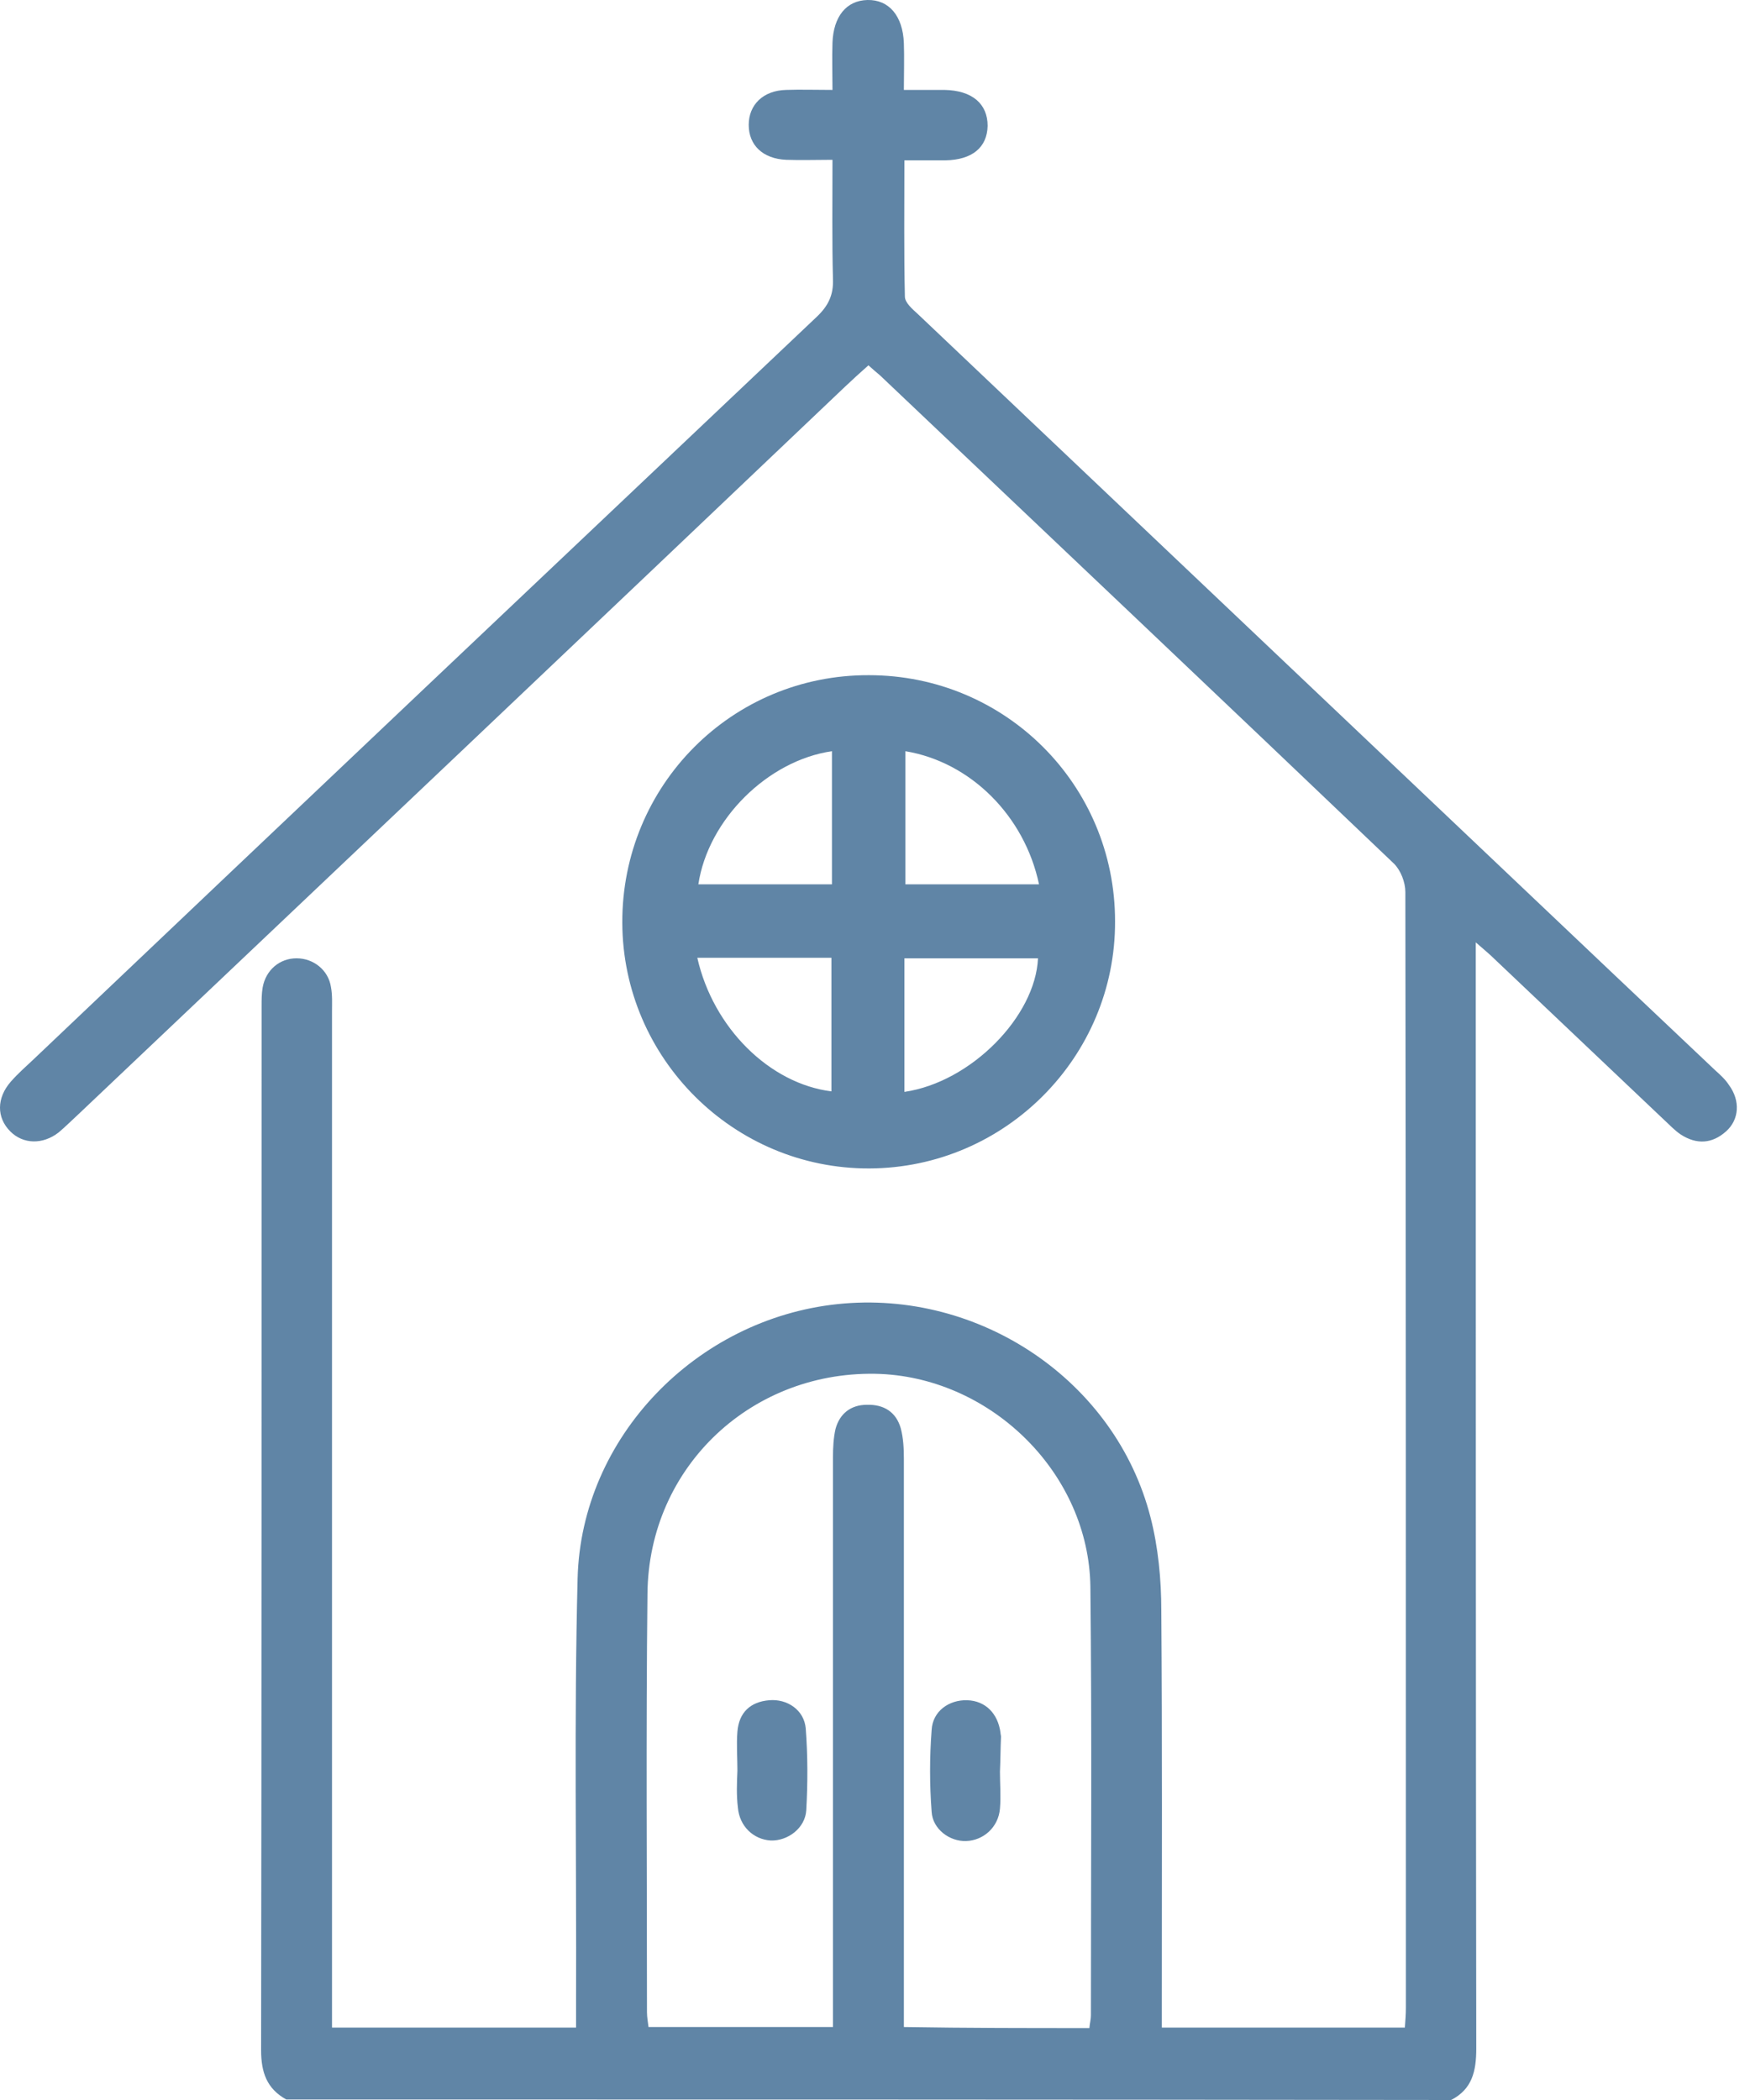 <svg width="50" height="60" viewBox="0 0 50 60" fill="none" xmlns="http://www.w3.org/2000/svg">
<path d="M8.179 59.985C7.621 59.677 7.46 59.207 7.46 58.576C7.474 48.637 7.474 38.698 7.474 28.745C7.474 28.569 7.474 28.393 7.504 28.216C7.592 27.717 7.988 27.38 8.473 27.38C8.957 27.38 9.383 27.717 9.456 28.202C9.5 28.437 9.486 28.672 9.486 28.907C9.486 38.346 9.486 47.771 9.486 57.211C9.486 57.446 9.486 57.666 9.486 57.93C11.82 57.93 14.095 57.93 16.459 57.93C16.459 57.666 16.459 57.416 16.459 57.167C16.474 53.144 16.4 49.122 16.503 45.099C16.606 41.062 19.894 37.685 23.931 37.26C27.983 36.834 31.873 39.447 32.872 43.352C33.092 44.204 33.18 45.129 33.18 46.009C33.209 49.738 33.195 53.467 33.195 57.196C33.195 57.431 33.195 57.651 33.195 57.93C35.529 57.93 37.804 57.93 40.139 57.93C40.153 57.739 40.168 57.548 40.168 57.358C40.168 46.729 40.168 36.1 40.153 25.486C40.153 25.207 40.021 24.869 39.83 24.678C34.942 20.01 30.038 15.371 25.135 10.717C25.047 10.644 24.959 10.57 24.812 10.438C24.577 10.644 24.357 10.849 24.137 11.055C16.84 17.999 9.544 24.913 2.233 31.843C2.042 32.019 1.866 32.195 1.675 32.356C1.22 32.709 0.662 32.694 0.295 32.327C-0.101 31.931 -0.101 31.373 0.31 30.903C0.516 30.668 0.751 30.463 0.985 30.242C8.429 23.166 15.886 16.105 23.344 9.044C23.667 8.735 23.814 8.427 23.799 7.987C23.77 6.871 23.785 5.77 23.785 4.566C23.315 4.566 22.889 4.581 22.463 4.566C21.803 4.537 21.392 4.155 21.392 3.568C21.392 2.995 21.803 2.584 22.463 2.569C22.874 2.555 23.285 2.569 23.785 2.569C23.785 2.1 23.77 1.659 23.785 1.219C23.814 0.47 24.181 0.015 24.783 0C25.399 -0.014 25.796 0.455 25.825 1.234C25.84 1.659 25.825 2.085 25.825 2.569C26.251 2.569 26.618 2.569 26.985 2.569C27.778 2.584 28.218 2.966 28.218 3.597C28.203 4.214 27.778 4.566 27.014 4.581C26.647 4.581 26.28 4.581 25.84 4.581C25.84 5.917 25.825 7.194 25.854 8.471C25.854 8.647 26.06 8.823 26.221 8.97C32.813 15.224 39.405 21.478 45.981 27.717C46.995 28.672 47.993 29.626 49.006 30.58C49.153 30.712 49.299 30.844 49.402 31.006C49.725 31.446 49.696 31.989 49.314 32.327C48.918 32.679 48.477 32.709 48.022 32.415C47.846 32.298 47.699 32.136 47.538 31.989C45.923 30.463 44.308 28.921 42.693 27.394C42.561 27.262 42.414 27.145 42.165 26.925C42.165 27.262 42.165 27.482 42.165 27.703C42.165 37.979 42.165 48.255 42.179 58.532C42.179 59.178 42.062 59.692 41.46 60C30.361 59.985 19.263 59.985 8.179 59.985ZM31.125 57.945C31.139 57.798 31.169 57.695 31.169 57.578C31.169 53.496 31.198 49.415 31.154 45.334C31.11 42.119 28.365 39.403 25.164 39.256C21.524 39.109 18.529 41.884 18.499 45.54C18.455 49.518 18.485 53.511 18.485 57.49C18.485 57.636 18.514 57.783 18.529 57.915C20.305 57.915 22.023 57.915 23.799 57.915C23.799 57.636 23.799 57.401 23.799 57.167C23.799 51.984 23.799 46.817 23.799 41.635C23.799 41.37 23.814 41.077 23.872 40.827C23.99 40.387 24.313 40.137 24.768 40.137C25.253 40.123 25.605 40.343 25.737 40.812C25.81 41.091 25.825 41.385 25.825 41.679C25.825 46.861 25.825 52.028 25.825 57.211C25.825 57.446 25.825 57.666 25.825 57.915C27.645 57.945 29.378 57.945 31.125 57.945Z" fill="#6085A6"/>
<path d="M31.859 26.323C31.873 30.198 28.717 33.369 24.841 33.384C20.966 33.399 17.795 30.242 17.78 26.367C17.765 22.447 20.907 19.276 24.827 19.291C28.717 19.291 31.859 22.418 31.859 26.323ZM19.923 27.365C20.378 29.376 21.993 30.962 23.755 31.182C23.755 29.919 23.755 28.672 23.755 27.365C22.478 27.365 21.23 27.365 19.923 27.365ZM25.84 31.197C27.748 30.918 29.583 29.038 29.657 27.38C28.409 27.38 27.146 27.38 25.84 27.38C25.84 27.614 25.84 27.805 25.84 27.996C25.84 29.053 25.84 30.096 25.84 31.197ZM23.77 21.463C21.935 21.728 20.232 23.416 19.953 25.266C21.215 25.266 22.478 25.266 23.77 25.266C23.77 23.988 23.77 22.726 23.77 21.463ZM25.869 25.266C27.176 25.266 28.438 25.266 29.686 25.266C29.275 23.313 27.733 21.772 25.869 21.463C25.869 22.726 25.869 23.974 25.869 25.266Z" fill="#6085A6"/>
<path d="M21.069 50.59C21.069 50.223 21.039 49.841 21.069 49.474C21.113 48.931 21.436 48.623 21.979 48.578C22.493 48.534 22.977 48.857 23.021 49.386C23.08 50.164 23.08 50.942 23.036 51.72C23.006 52.234 22.507 52.601 22.023 52.586C21.524 52.557 21.127 52.175 21.083 51.647C21.039 51.294 21.054 50.942 21.069 50.59Z" fill="#6085A6"/>
<path d="M28.57 50.619C28.57 50.971 28.6 51.324 28.57 51.676C28.526 52.205 28.101 52.586 27.601 52.601C27.132 52.616 26.647 52.263 26.618 51.764C26.559 50.986 26.559 50.208 26.618 49.43C26.647 48.887 27.117 48.564 27.631 48.578C28.159 48.593 28.512 48.96 28.585 49.503C28.585 49.547 28.6 49.577 28.6 49.621C28.585 49.959 28.585 50.281 28.57 50.619Z" fill="#6085A6"/>
</svg>
